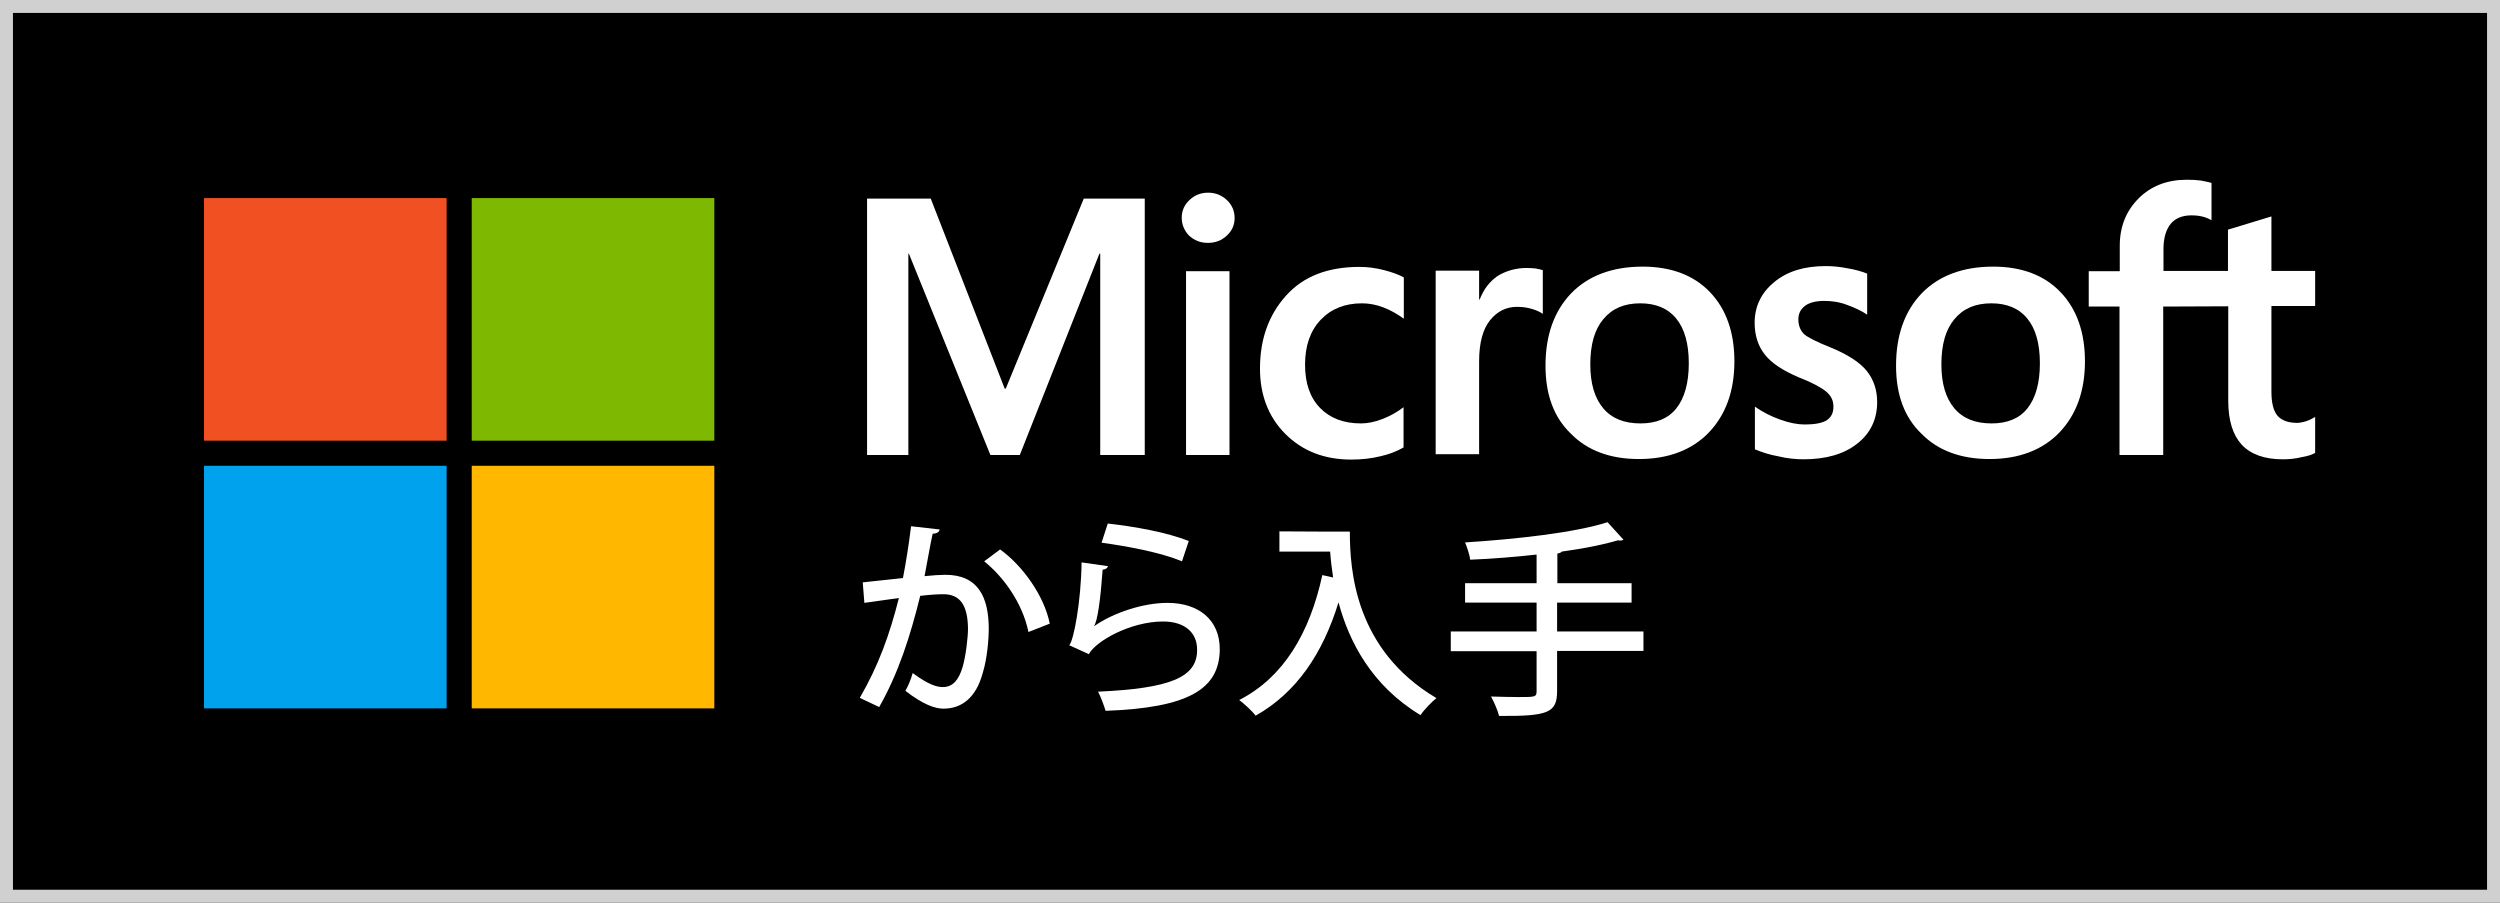 <svg enable-background="new 0 0 92.64 33.45" height="33.45" viewBox="0 0 92.64 33.45" width="92.64" xmlns="http://www.w3.org/2000/svg"><rect x="0" y="0" width="92.64" height="33.45" fill="#333333" stroke="none"/><path d="m.25.25h92.16v32.97h-92.16z"/><path d="m.48.48h91.68v32.49h-91.68zm-.48 32.97h92.64v-33.45h-92.64z" fill="#d0d0d0"/><path d="m7.56 7.34h8.99v8.99h-8.99z" fill="#f05022"/><path d="m17.48 7.34h8.99v8.99h-8.99z" fill="#7fb800"/><path d="m7.56 17.26h8.99v8.99h-8.99z" fill="#00a2ed"/><path d="m17.48 17.26h8.99v8.99h-8.99z" fill="#ffb700"/><g fill="#fff"><g enable-background="new"><path d="m34.82 19.62c-.02.11-.12.15-.26.16-.09.4-.21 1.11-.3 1.57.28-.03.58-.05.75-.05 1.24-.01 1.63.83 1.63 2.02 0 .31-.05 1.07-.23 1.64-.24.87-.75 1.3-1.45 1.3-.31 0-.75-.15-1.41-.66.11-.19.21-.44.27-.66.58.43.89.52 1.12.52.37 0 .59-.27.73-.74.12-.41.2-1.09.2-1.43-.01-.83-.27-1.28-.93-1.27-.21 0-.5.02-.84.06-.37 1.5-.81 2.87-1.52 4.12l-.72-.34c.69-1.19 1.1-2.32 1.45-3.7l-1.28.18-.06-.76 1.49-.16c.11-.57.22-1.25.3-1.92zm3.29 3.8c-.22-1.08-.93-2.05-1.64-2.62l.59-.44c.82.59 1.63 1.7 1.84 2.75z"/><path d="m41.06 20.98c-.03.08-.09.12-.2.13-.08 1.11-.19 1.91-.32 2.09h.01c.71-.5 1.82-.86 2.71-.86 1.15 0 1.95.62 1.94 1.74-.02 1.46-1.17 2.15-4.23 2.26-.06-.19-.17-.5-.28-.71 2.65-.12 3.67-.52 3.67-1.54.01-.65-.46-1.06-1.26-1.06-1.21 0-2.5.73-2.75 1.21l-.73-.33c.16-.14.44-1.6.46-3.07zm-.01-1.58c.99.11 2.22.33 3 .65l-.25.75c-.79-.33-2.03-.56-2.98-.69z"/><path d="m49.27 19.7h.75c0 1.44.19 4.38 3.21 6.17-.16.12-.47.44-.59.63-1.81-1.09-2.65-2.72-3.04-4.18-.58 1.89-1.55 3.34-3.07 4.2-.12-.16-.42-.44-.61-.58 1.64-.84 2.61-2.47 3.08-4.63l.4.09c-.05-.34-.09-.66-.11-.96h-1.88v-.75z"/><path d="m60.9 23.4v.72h-3.2v1.48c0 .82-.33.94-2.15.93-.05-.2-.19-.53-.3-.72.37.01.73.02 1.01.02.64 0 .68 0 .68-.23v-1.47h-3.18v-.73h3.18v-1.07h-2.65v-.72h2.65v-1.06c-.82.09-1.67.16-2.46.19-.02-.18-.12-.47-.19-.64 1.88-.12 4.07-.36 5.28-.75l.59.65c-.03.02-.07.03-.12.03-.02 0-.05 0-.08-.01-.57.17-1.3.31-2.09.42-.03.04-.08.06-.16.07v1.1h2.75v.72h-2.76v1.07z"/></g><path d="m43.79 8.07c0-.27.1-.48.29-.66s.42-.27.69-.27c.28 0 .51.1.7.28s.28.41.28.66c0 .26-.1.48-.29.65-.19.18-.42.27-.7.27s-.5-.09-.7-.27c-.17-.18-.27-.4-.27-.66m1.77 8.79h-1.61v-6.81h1.61z"/><path d="m50.43 15.69c.24 0 .5-.05.79-.16s.55-.26.79-.44v1.49c-.26.15-.55.26-.87.33-.32.08-.69.12-1.07.12-1 0-1.81-.32-2.44-.95s-.94-1.45-.94-2.42c0-1.09.32-1.99.97-2.71.64-.71 1.54-1.06 2.72-1.06.3 0 .6.04.91.12s.55.17.73.27v1.53c-.25-.18-.5-.32-.76-.42s-.53-.15-.79-.15c-.63 0-1.14.2-1.53.61s-.58.97-.58 1.66.18 1.22.56 1.61c.36.37.86.57 1.51.57"/><path d="m56.57 9.93c.13 0 .25.01.34.02.11.02.19.04.26.06v1.62c-.09-.06-.2-.12-.36-.17s-.35-.09-.59-.09c-.4 0-.73.16-1 .49s-.41.84-.41 1.53v3.44h-1.61v-6.8h1.61v1.07h.02c.15-.38.36-.66.66-.87.31-.19.67-.3 1.08-.3"/><path d="m57.27 13.55c0-1.13.32-2.02.95-2.68.63-.65 1.52-.99 2.65-.99 1.06 0 1.9.32 2.5.95s.9 1.49.9 2.56c0 1.1-.32 1.98-.95 2.64-.63.65-1.5.98-2.59.98-1.05 0-1.9-.31-2.51-.93-.64-.61-.95-1.45-.95-2.53m1.66-.05c0 .71.16 1.25.48 1.63s.78.56 1.38.56c.58 0 1.03-.18 1.33-.56s.46-.93.46-1.67c0-.73-.16-1.29-.47-1.66-.31-.38-.76-.56-1.33-.56-.59 0-1.04.19-1.37.59-.32.38-.48.94-.48 1.67"/><path d="m66.64 11.84c0 .23.08.41.21.54.15.13.47.29.97.49.64.26 1.09.55 1.35.87s.39.71.39 1.16c0 .64-.25 1.16-.74 1.54-.49.39-1.16.58-1.99.58-.28 0-.6-.03-.93-.11-.34-.06-.63-.16-.87-.26v-1.58c.29.2.6.36.94.48.33.12.64.18.91.18.36 0 .63-.05.8-.15.17-.11.26-.27.26-.51 0-.23-.09-.41-.27-.56s-.51-.33-1.02-.53c-.59-.25-1.01-.53-1.25-.84-.25-.31-.38-.71-.38-1.18 0-.61.25-1.12.73-1.51.48-.4 1.12-.59 1.9-.59.24 0 .5.02.8.08.3.05.55.12.74.2v1.52c-.21-.14-.46-.26-.74-.36-.28-.11-.57-.15-.85-.15-.3 0-.55.06-.71.18-.17.13-.25.29-.25.51"/><path d="m70.26 13.55c0-1.13.32-2.02.95-2.68.63-.65 1.52-.99 2.65-.99 1.06 0 1.9.32 2.5.95s.9 1.49.9 2.56c0 1.1-.32 1.98-.95 2.64-.63.65-1.5.98-2.59.98-1.05 0-1.9-.31-2.51-.93-.64-.61-.95-1.45-.95-2.53m1.68-.05c0 .71.16 1.25.48 1.63s.78.56 1.38.56c.58 0 1.03-.18 1.33-.56s.46-.93.46-1.67c0-.73-.16-1.29-.47-1.66-.31-.38-.76-.56-1.33-.56-.59 0-1.04.19-1.37.59-.32.38-.48.94-.48 1.67"/><path d="m82.57 11.35v3.5c0 .73.17 1.27.5 1.63.34.36.85.54 1.52.54.23 0 .46-.02.7-.08.24-.04.41-.1.5-.16v-1.33c-.1.06-.21.12-.34.16s-.25.06-.33.06c-.32 0-.57-.09-.72-.26s-.23-.47-.23-.89v-3.18h1.62v-1.3h-1.62v-2.02l-1.61.49v1.53h-2.39v-.82c0-.41.1-.72.27-.93.18-.21.44-.31.77-.31.17 0 .32.02.46.06.13.04.23.09.28.12v-1.38c-.12-.04-.25-.06-.4-.09-.15-.02-.32-.03-.51-.03-.73 0-1.33.23-1.79.69s-.7 1.04-.7 1.76v.94h-1.15v1.31h1.14v5.5h1.62v-5.5z"/><path d="m42.42 7.36v9.5h-1.65v-7.46h-.03l-2.95 7.46h-1.09l-3.02-7.46h-.02v7.46h-1.53v-9.5h2.36l2.74 7.04h.04l2.89-7.04z"/></g></svg>